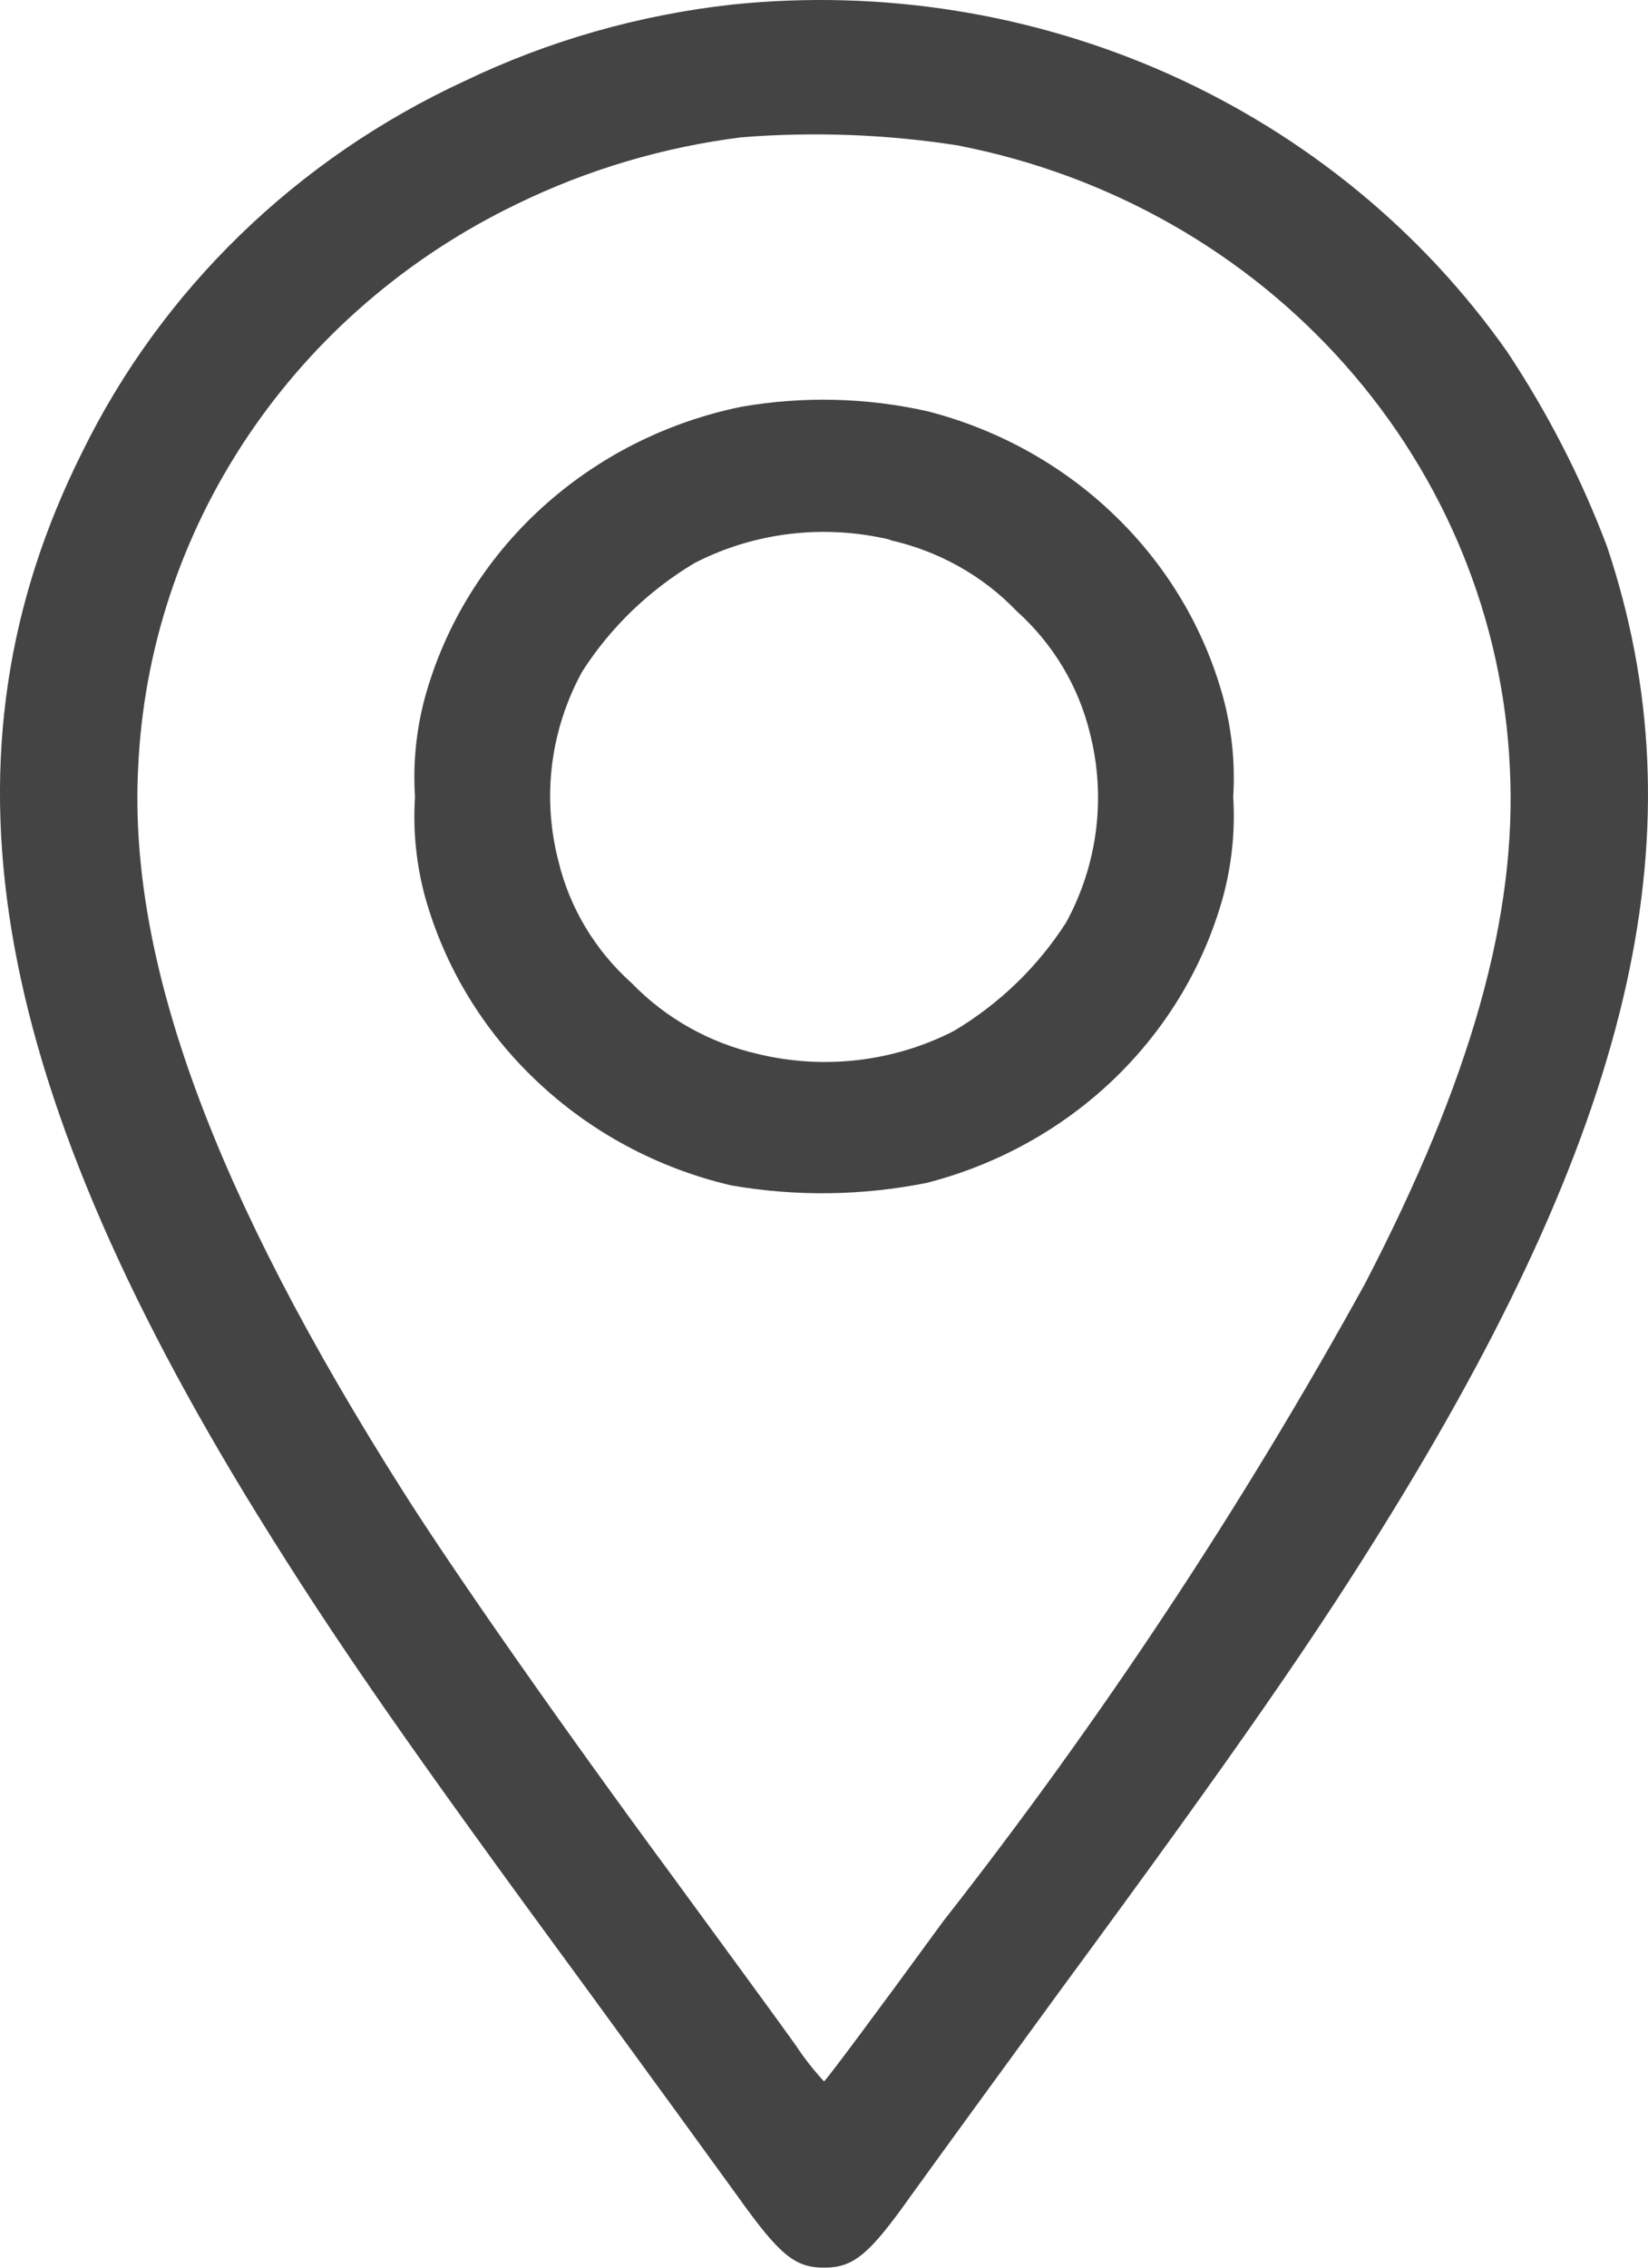 <svg width="16" height="22" viewBox="0 0 16 22" fill="none" xmlns="http://www.w3.org/2000/svg">
<path d="M7.111 0.044C6.206 0.144 5.325 0.395 4.509 0.787C2.878 1.541 1.567 2.814 0.795 4.393C-0.656 7.298 -0.14 10.422 2.498 14.694C3.25 15.91 3.948 16.916 5.71 19.314C6.297 20.117 6.951 21.016 7.165 21.312C7.567 21.875 7.716 22 8.001 22C8.285 22 8.437 21.875 8.837 21.312C9.05 21.016 9.704 20.117 10.291 19.314C12.018 16.967 12.778 15.872 13.512 14.677C15.883 10.822 16.51 8.016 15.603 5.304C15.353 4.641 15.027 4.006 14.633 3.413C13.812 2.246 12.679 1.316 11.355 0.722C10.03 0.129 8.563 -0.106 7.111 0.044ZM9.313 1.414C10.774 1.7 12.094 2.449 13.063 3.544C14.032 4.638 14.594 6.014 14.659 7.453C14.73 8.883 14.286 10.465 13.249 12.46C12.057 14.621 10.688 16.688 9.157 18.64C8.534 19.495 8.013 20.193 8 20.193C7.898 20.082 7.806 19.965 7.724 19.84C7.586 19.646 7.039 18.899 6.51 18.177C5.46 16.753 4.414 15.259 3.921 14.481C2.075 11.576 1.247 9.329 1.341 7.455C1.391 6.308 1.759 5.195 2.406 4.232C3.053 3.269 3.956 2.491 5.019 1.979C5.703 1.646 6.44 1.427 7.199 1.332C7.904 1.276 8.614 1.303 9.313 1.413V1.414Z" fill="#444444"/>
<path d="M7.2 3.946C6.468 4.095 5.793 4.438 5.251 4.935C4.708 5.433 4.319 6.066 4.126 6.765C4.041 7.08 4.008 7.406 4.029 7.732C4.008 8.057 4.041 8.383 4.126 8.698C4.316 9.38 4.692 10 5.215 10.492C5.738 10.986 6.388 11.334 7.098 11.5C7.728 11.61 8.374 11.601 9.001 11.475C9.691 11.297 10.32 10.947 10.824 10.46C11.329 9.972 11.691 9.365 11.875 8.698C11.96 8.383 11.993 8.057 11.973 7.732C11.993 7.406 11.96 7.08 11.875 6.765C11.692 6.098 11.33 5.49 10.825 5.003C10.321 4.515 9.691 4.165 9.001 3.989C8.41 3.857 7.797 3.842 7.2 3.946ZM8.642 5.24C9.113 5.346 9.541 5.585 9.87 5.928C10.224 6.246 10.472 6.659 10.582 7.114C10.74 7.733 10.658 8.386 10.351 8.949C10.077 9.377 9.704 9.738 9.261 10.002C8.678 10.301 8.001 10.38 7.361 10.226C6.89 10.119 6.463 9.879 6.133 9.538C5.778 9.221 5.53 8.807 5.421 8.352C5.261 7.733 5.343 7.08 5.652 6.516C5.926 6.088 6.299 5.728 6.742 5.463C7.324 5.163 8.001 5.083 8.642 5.236V5.24Z" fill="#444444"/>
</svg>
